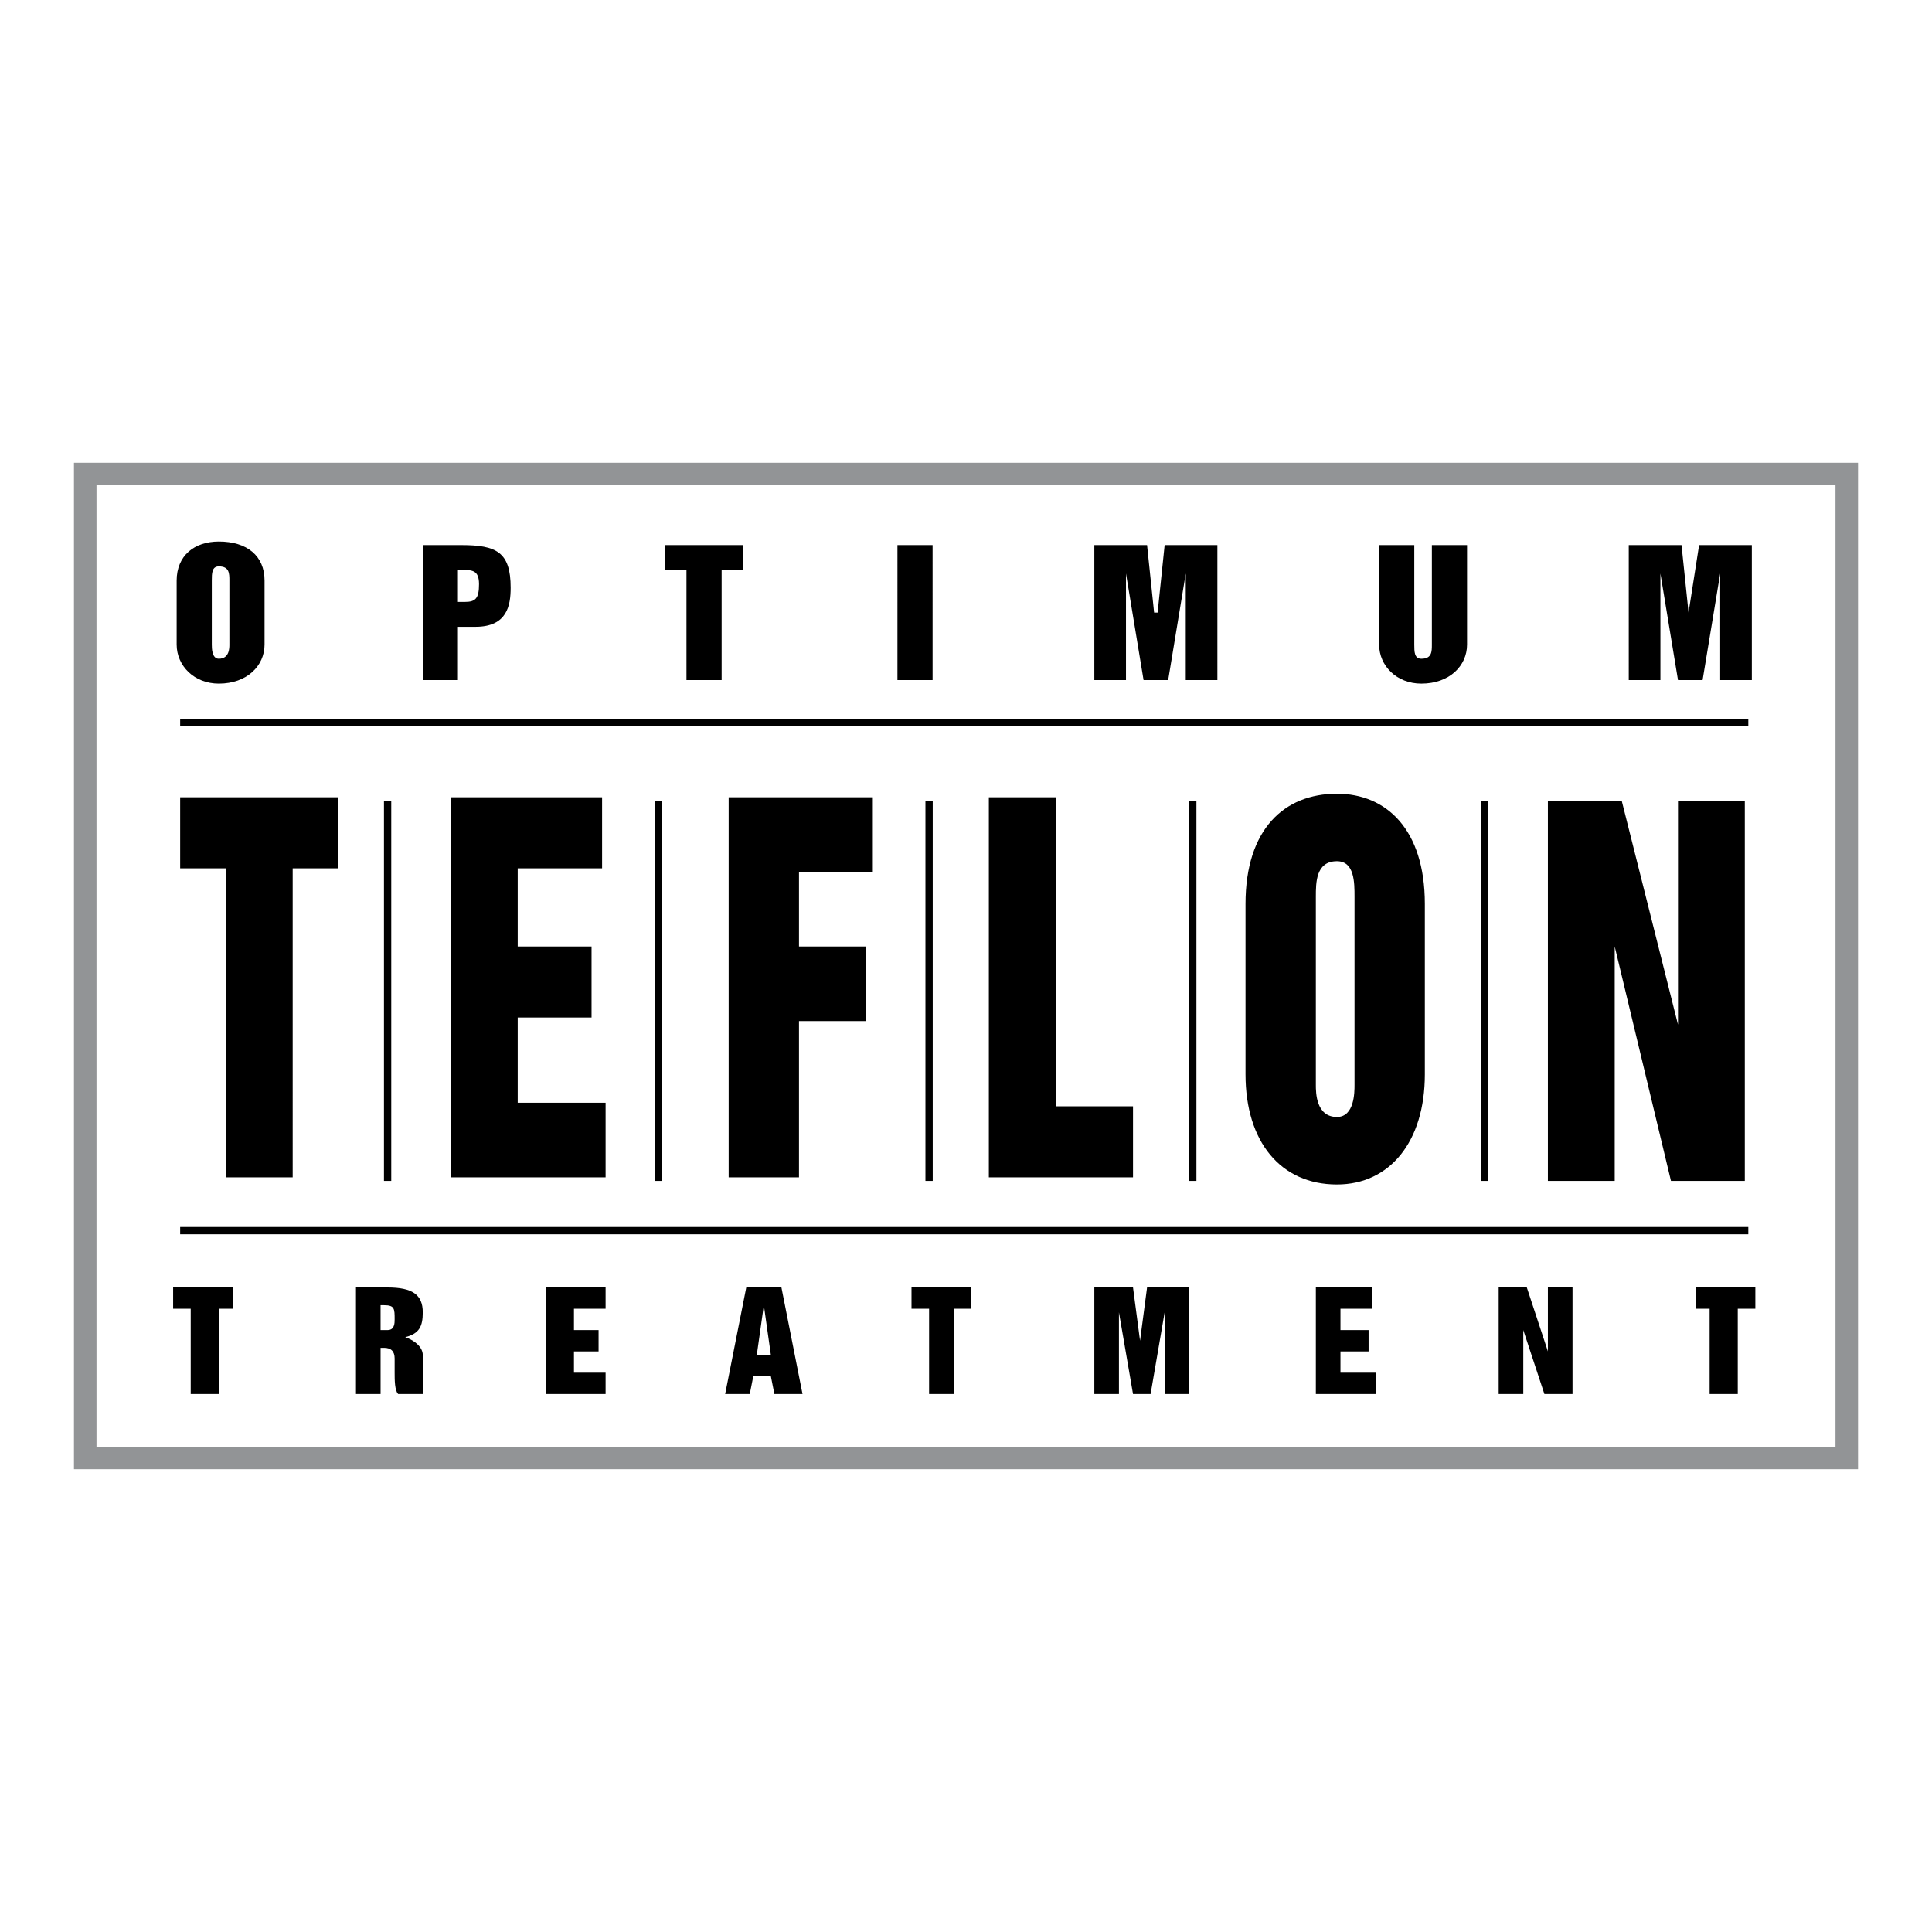 <svg xmlns="http://www.w3.org/2000/svg" width="2500" height="2500" viewBox="0 0 192.756 192.756"><path fill-rule="evenodd" clip-rule="evenodd" fill="#fff" d="M0 0h192.756v192.756H0V0z"/><path fill-rule="evenodd" clip-rule="evenodd" fill="#fff" stroke="#929496" stroke-width="2.248" stroke-miterlimit="2.613" d="M8.504 47.294h175.748v98.167H8.504V47.294z"/><path d="M21.132 57.926c0-.708 0-1.417.702-1.417 1.052 0 1.052.708 1.052 1.417v6.379c0 .354 0 1.417-1.052 1.417-.702 0-.702-1.063-.702-1.417v-6.379zm-3.507 6.38c0 2.126 1.754 3.898 4.21 3.898 2.806 0 4.56-1.772 4.56-3.898v-6.379c0-2.48-1.754-3.898-4.56-3.898-2.456 0-4.21 1.417-4.21 3.898v6.379zM45.688 56.863h.351c1.052 0 1.754 0 1.754 1.417 0 1.418-.351 1.772-1.403 1.772h-.702v-3.189zM42.18 67.85h3.508v-5.316h1.753c3.157 0 3.508-2.126 3.508-3.898 0-3.544-1.403-4.253-4.911-4.253H42.18V67.85zM66.385 56.863h2.105V67.85h3.508V56.863h2.105v-2.481h-7.718v2.481zM89.538 67.85h3.507V54.382h-3.507V67.85zM109.182 67.85h3.158V57.218l1.754 10.632h2.455l1.754-10.632V67.85h3.156V54.382h-5.262l-.701 6.734h-.35l-.703-6.734h-5.261V67.85zM137.596 64.306c0 2.126 1.754 3.898 4.211 3.898 2.807 0 4.561-1.772 4.561-3.898v-9.923h-3.51v9.923c0 .708 0 1.417-1.051 1.417-.703 0-.703-.709-.703-1.417v-9.923h-3.508v9.923zM162.502 67.85h3.158V57.218l1.754 10.632h2.455l1.754-10.632V67.85h3.158V54.382h-5.261l-1.053 6.734-.701-6.734h-5.264V67.85z" fill-rule="evenodd" clip-rule="evenodd"/><path fill="none" stroke="#000" stroke-width=".727" stroke-miterlimit="2.613" d="M174.43 72.102H17.975"/><path fill-rule="evenodd" clip-rule="evenodd" d="M17.274 130.576h1.754v8.506h2.806v-8.506h1.403v-2.125h-5.963v2.125zM35.515 139.082h2.456v-4.607h.351c.701 0 1.052.355 1.052 1.064v1.418c0 .707 0 1.771.351 2.125h2.455V135.184c0-.709-.702-1.418-1.754-1.771 1.403-.354 1.754-1.062 1.754-2.48 0-1.771-1.052-2.48-3.508-2.48h-3.157v10.629zm2.456-8.859h.351c1.052 0 1.052.354 1.052 1.418 0 .354 0 1.062-.702 1.062h-.702v-2.48h.001zM54.458 139.082h5.963v-2.125h-3.157v-2.127h2.456v-2.127h-2.456v-2.127h3.157v-2.125h-5.963v10.631zM72.349 139.082h2.456l.351-1.771h1.754l.351 1.771h2.806l-2.104-10.631h-3.508l-2.106 10.631zm3.859-8.859l.701 4.961h-1.403l.702-4.961zM90.941 130.576h1.754v8.506h2.455v-8.506h1.754v-2.125h-5.963v2.125zM109.182 139.082h2.455v-8.15l1.404 8.15h1.754l1.402-8.15v8.15h2.457v-10.631h-4.211l-.701 5.315-.701-5.315h-3.859v10.631zM131.283 139.082h5.963v-2.125h-3.508v-2.127h2.807v-2.127h-2.807v-2.127h3.157v-2.125h-5.612v10.631zM149.523 139.082h2.456v-6.379l2.105 6.379h2.807v-10.631h-2.457v6.379l-2.104-6.379h-2.807v10.631zM169.168 130.576h1.402v8.506h2.807v-8.506h1.754v-2.125h-5.963v2.125z"/><path fill="none" stroke="#000" stroke-width=".727" stroke-miterlimit="2.613" d="M174.43 122.781H17.975"/><path fill-rule="evenodd" clip-rule="evenodd" d="M17.975 86.632h4.561v30.833h6.665V86.632h4.56v-7.088H17.975v7.088zM44.987 117.465h15.434v-7.444h-8.769v-8.503h7.367v-7.089h-7.367v-7.797h8.419v-7.088H44.987v37.921zM72.699 117.465h7.016v-15.594h6.665v-7.442h-6.665v-7.442h7.367v-7.443H72.699v37.921zM98.658 117.465h14.383v-7.088h-7.717V79.544h-6.666v37.921zM131.283 89.467c0-1.417 0-3.544 2.104-3.544 1.754 0 1.754 2.126 1.754 3.544v18.783c0 .709 0 3.189-1.754 3.189-2.104 0-2.104-2.48-2.104-3.189V89.467zm-7.017 17.721c0 6.732 3.508 10.986 9.121 10.986 5.262 0 8.77-4.254 8.77-10.986V90.176c0-7.442-3.857-10.986-8.77-10.986-5.262 0-9.121 3.544-9.121 10.986v17.012zM154.434 117.818h6.666V94.429l5.613 23.389h7.367V79.899h-6.666v22.328l-5.613-22.328h-7.367v37.919z"/><path d="M148.121 79.899v37.919m-29.117-37.919v37.919M92.695 79.899v37.919M65.684 79.899v37.919M38.672 79.899v37.919" fill="none" stroke="#000" stroke-width=".727" stroke-miterlimit="2.613"/></svg>